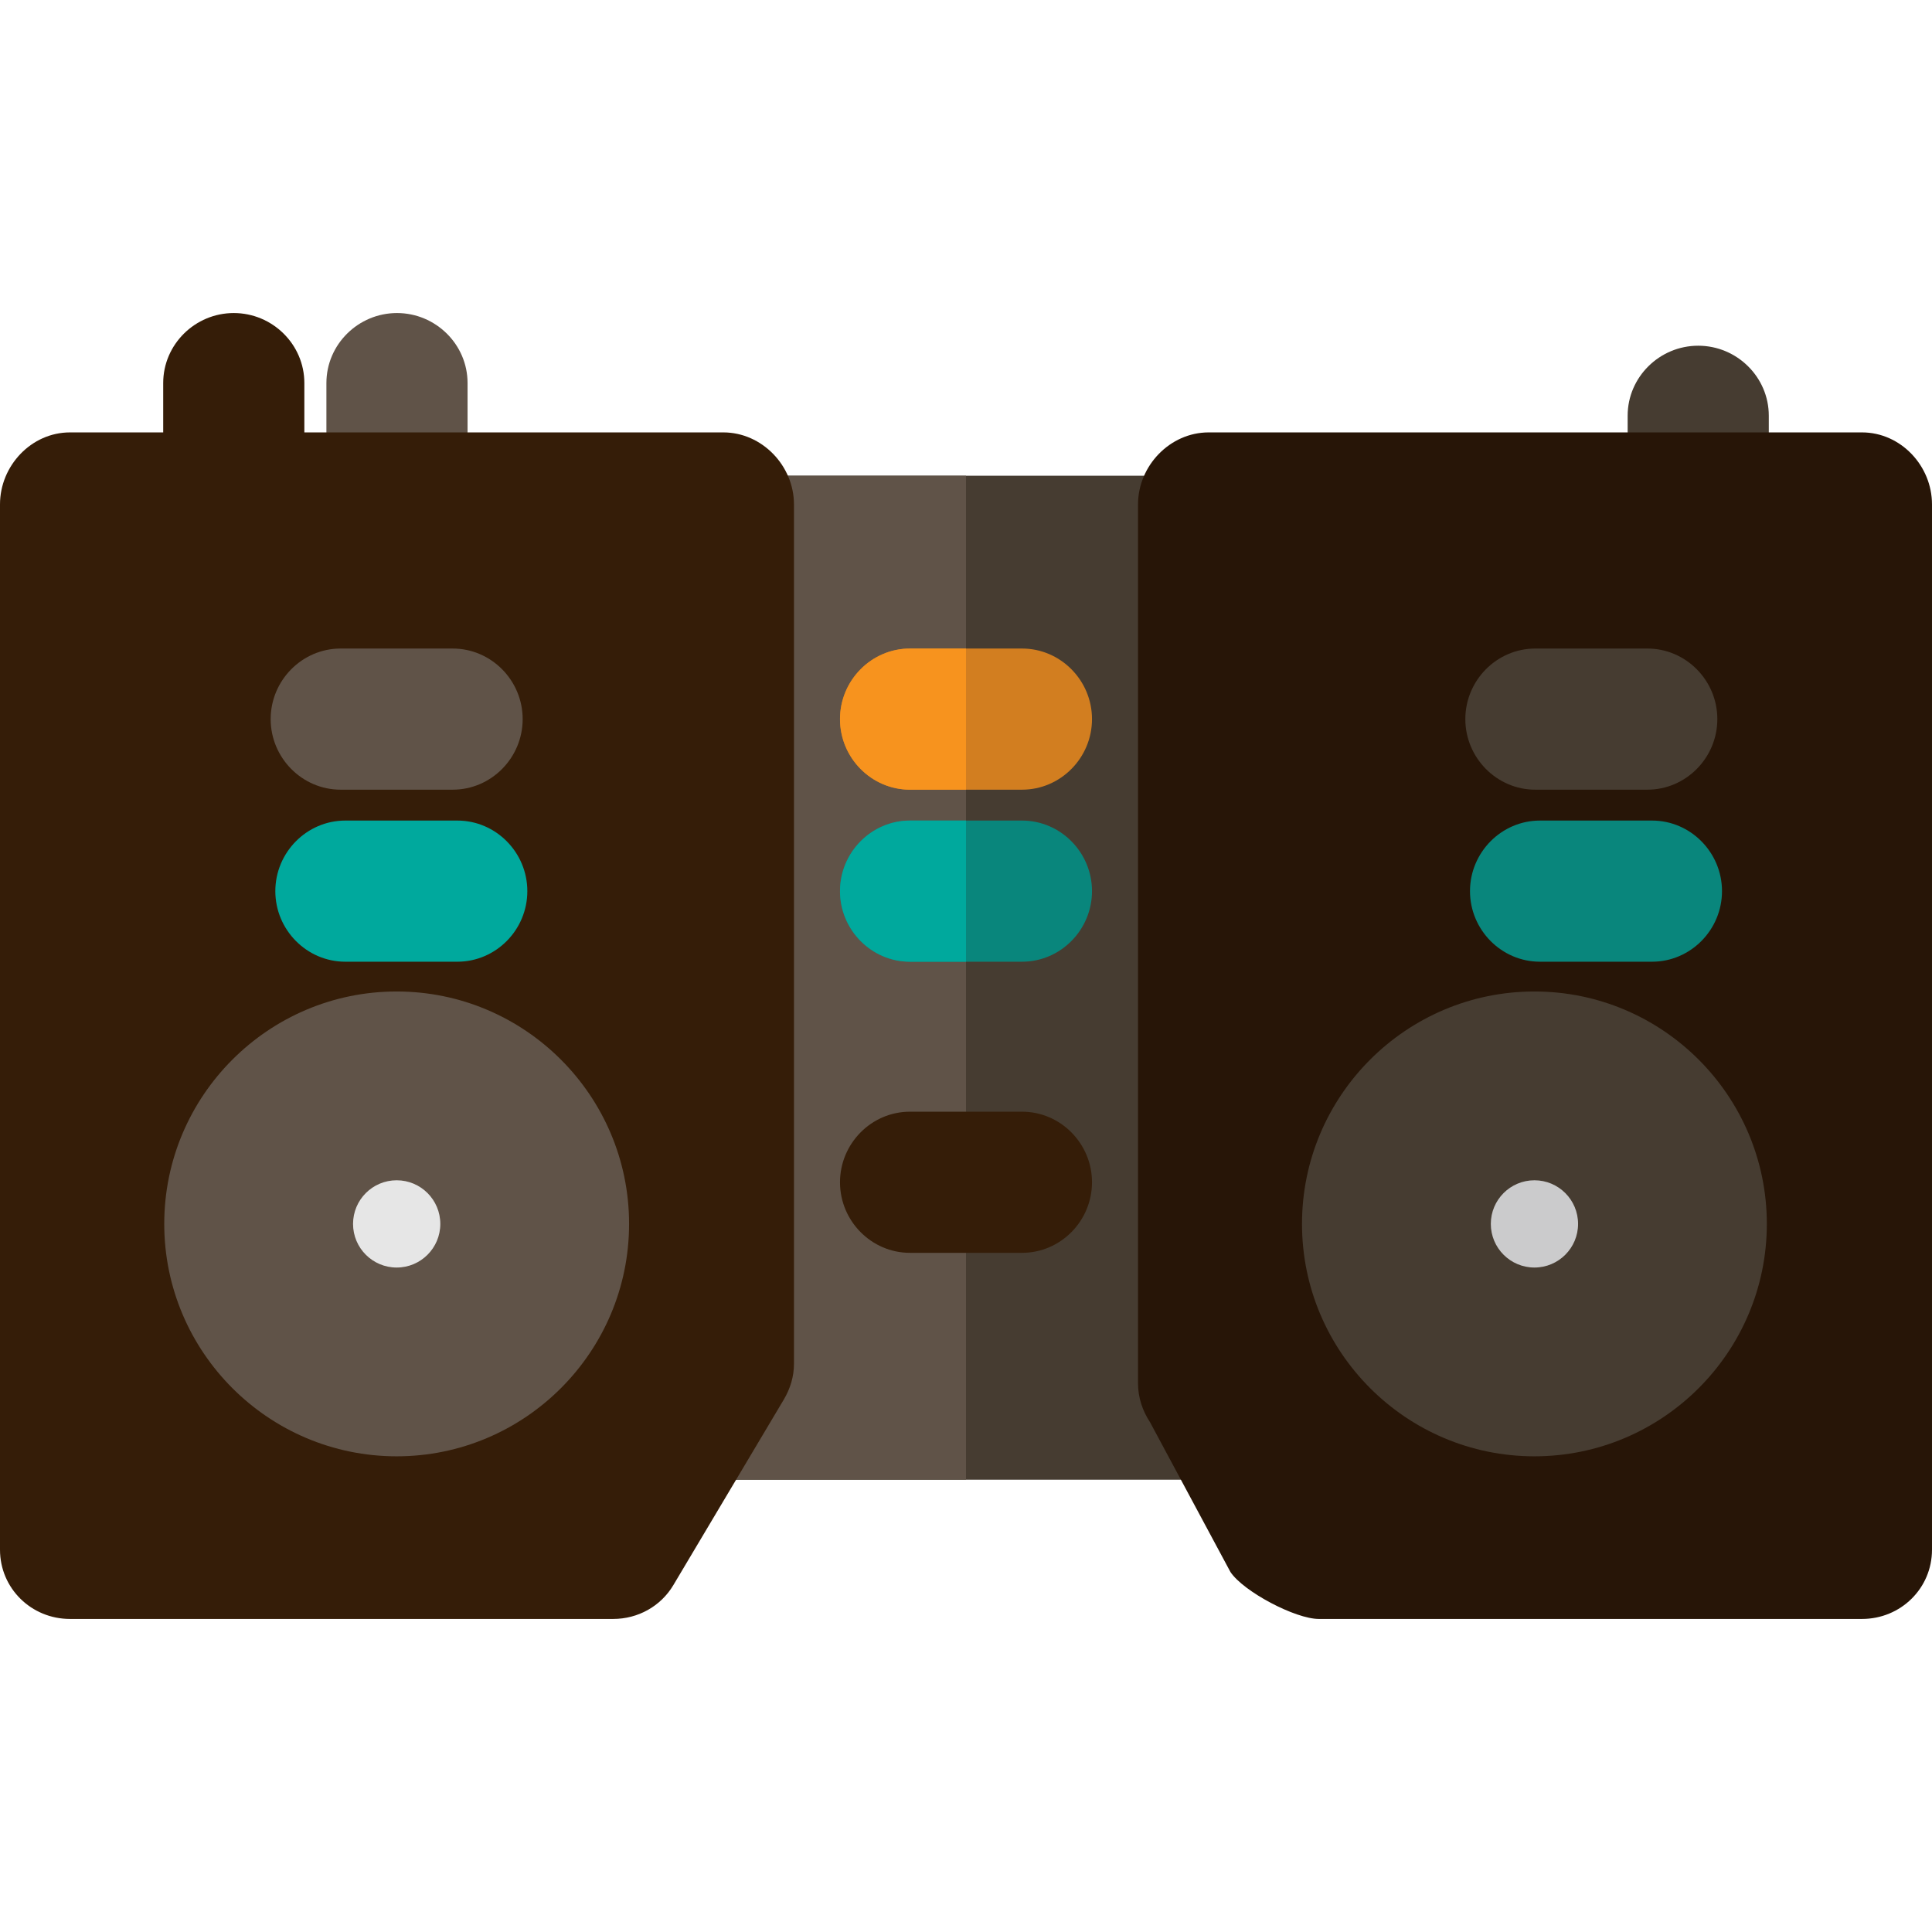 <?xml version="1.0" encoding="iso-8859-1"?>
<!-- Uploaded to: SVG Repo, www.svgrepo.com, Generator: SVG Repo Mixer Tools -->
<svg version="1.1" id="Layer_1" xmlns="http://www.w3.org/2000/svg" xmlns:xlink="http://www.w3.org/1999/xlink" 
	 viewBox="0 0 512 512" xml:space="preserve">
<path style="fill:#463C31;" d="M450.046,141.087c-10.245,0-18.703-8.305-18.703-18.551v-12.367c0-10.245,8.459-18.551,18.703-18.551
	c10.245,0,18.703,8.305,18.703,18.551v12.367C468.749,132.782,460.29,141.087,450.046,141.087z"/>
<path style="fill:#351D08;" d="M61.954,139.85c-10.245,0-18.703-8.305-18.703-18.551v-19.787c0-10.245,8.459-18.551,18.703-18.551
	s18.703,8.305,18.703,18.551V121.3C80.658,131.545,72.199,139.85,61.954,139.85z"/>
<path style="fill:#605348;" d="M105.205,139.85c-10.245,0-18.703-8.305-18.703-18.551v-19.787c0-10.245,8.459-18.551,18.703-18.551
	s18.703,8.305,18.703,18.551V121.3C123.909,131.545,115.45,139.85,105.205,139.85z"/>
<rect x="90.278" y="126.071" style="fill:#463C31;" width="331.444" height="266.065"/>
<rect x="90.278" y="126.071" style="fill:#605348;" width="165.722" height="266.065"/>
<path style="fill:#271507;" d="M493.449,114.59h-173.14c-10.245,0-18.72,8.83-18.72,19.076v232.969c0,3.645,1.158,7.208,3.17,10.246
	l21.316,39.702c3.437,5.187,17.201,12.454,23.422,12.454h143.951c10.245,0,18.551-8.102,18.551-18.348V133.666
	C512,123.421,503.695,114.59,493.449,114.59z"/>
<path style="fill:#351D08;" d="M191.691,114.59H18.551C8.305,114.59,0,123.421,0,133.666v277.025
	c0,10.245,8.305,18.348,18.551,18.348h143.951c6.551,0,12.616-3.354,15.957-8.989l29.273-49.182c1.697-2.864,2.678-6.08,2.678-9.409
	V133.666C210.411,123.421,201.936,114.59,191.691,114.59z"/>
<path style="fill:#D27E20;" d="M270.841,209.275H241.16c-10.245,0-18.551-8.459-18.551-18.703s8.305-18.703,18.551-18.703h29.681
	c10.245,0,18.551,8.459,18.551,18.703C289.391,200.817,281.086,209.275,270.841,209.275z"/>
<path style="fill:#F7931E;" d="M256,209.275h-14.841c-10.245,0-18.551-8.459-18.551-18.703s8.305-18.703,18.551-18.703H256V209.275z
	"/>
<path style="fill:#605348;" d="M119.961,209.275H90.28c-10.245,0-18.551-8.459-18.551-18.703s8.305-18.703,18.551-18.703h29.681
	c10.245,0,18.551,8.459,18.551,18.703S130.207,209.275,119.961,209.275z"/>
<path style="fill:#463C31;" d="M436.561,209.275H406.88c-10.245,0-18.551-8.459-18.551-18.703s8.305-18.703,18.551-18.703h29.681
	c10.245,0,18.551,8.459,18.551,18.703C455.111,200.817,446.805,209.275,436.561,209.275z"/>
<path style="fill:#00A99D;" d="M121.198,254.864H91.517c-10.245,0-18.551-8.459-18.551-18.703c0-10.245,8.305-18.703,18.551-18.703
	h29.681c10.245,0,18.551,8.459,18.551,18.703C139.749,246.406,131.444,254.864,121.198,254.864z"/>
<g>
	<path style="fill:#09867C;" d="M437.797,254.864h-29.682c-10.245,0-18.551-8.459-18.551-18.703
		c0-10.245,8.305-18.703,18.551-18.703h29.681c10.245,0,18.551,8.459,18.551,18.703
		C456.347,246.406,448.042,254.864,437.797,254.864z"/>
	<path style="fill:#09867C;" d="M270.841,254.864H241.16c-10.245,0-18.551-8.459-18.551-18.703c0-10.245,8.305-18.703,18.551-18.703
		h29.681c10.245,0,18.551,8.459,18.551,18.703C289.391,246.406,281.086,254.864,270.841,254.864z"/>
</g>
<path style="fill:#00A99D;" d="M256,254.864h-14.841c-10.245,0-18.551-8.459-18.551-18.703c0-10.245,8.305-18.703,18.551-18.703H256
	V254.864z"/>
<path style="fill:#351D08;" d="M270.841,332.015H241.16c-10.245,0-18.551-8.458-18.551-18.703s8.305-18.703,18.551-18.703h29.681
	c10.245,0,18.551,8.458,18.551,18.703C289.391,323.557,281.086,332.015,270.841,332.015z"/>
<path style="fill:#463C31;" d="M406.637,385.938c-33.963,0-61.593-27.63-61.593-61.592c0-33.963,27.63-61.593,61.593-61.593
	c33.962,0,61.592,27.63,61.592,61.593C468.229,358.307,440.598,385.938,406.637,385.938z"/>
<circle style="fill:#CBCBCC;" cx="406.643" cy="324.348" r="11.562"/>
<path style="fill:#605348;" d="M105.121,385.938c-33.963,0-61.593-27.63-61.593-61.592c0-33.963,27.63-61.593,61.593-61.593
	s61.593,27.63,61.593,61.593C166.713,358.307,139.083,385.938,105.121,385.938z"/>
<circle style="fill:#E6E6E6;" cx="105.124" cy="324.348" r="11.562"/>
</svg>